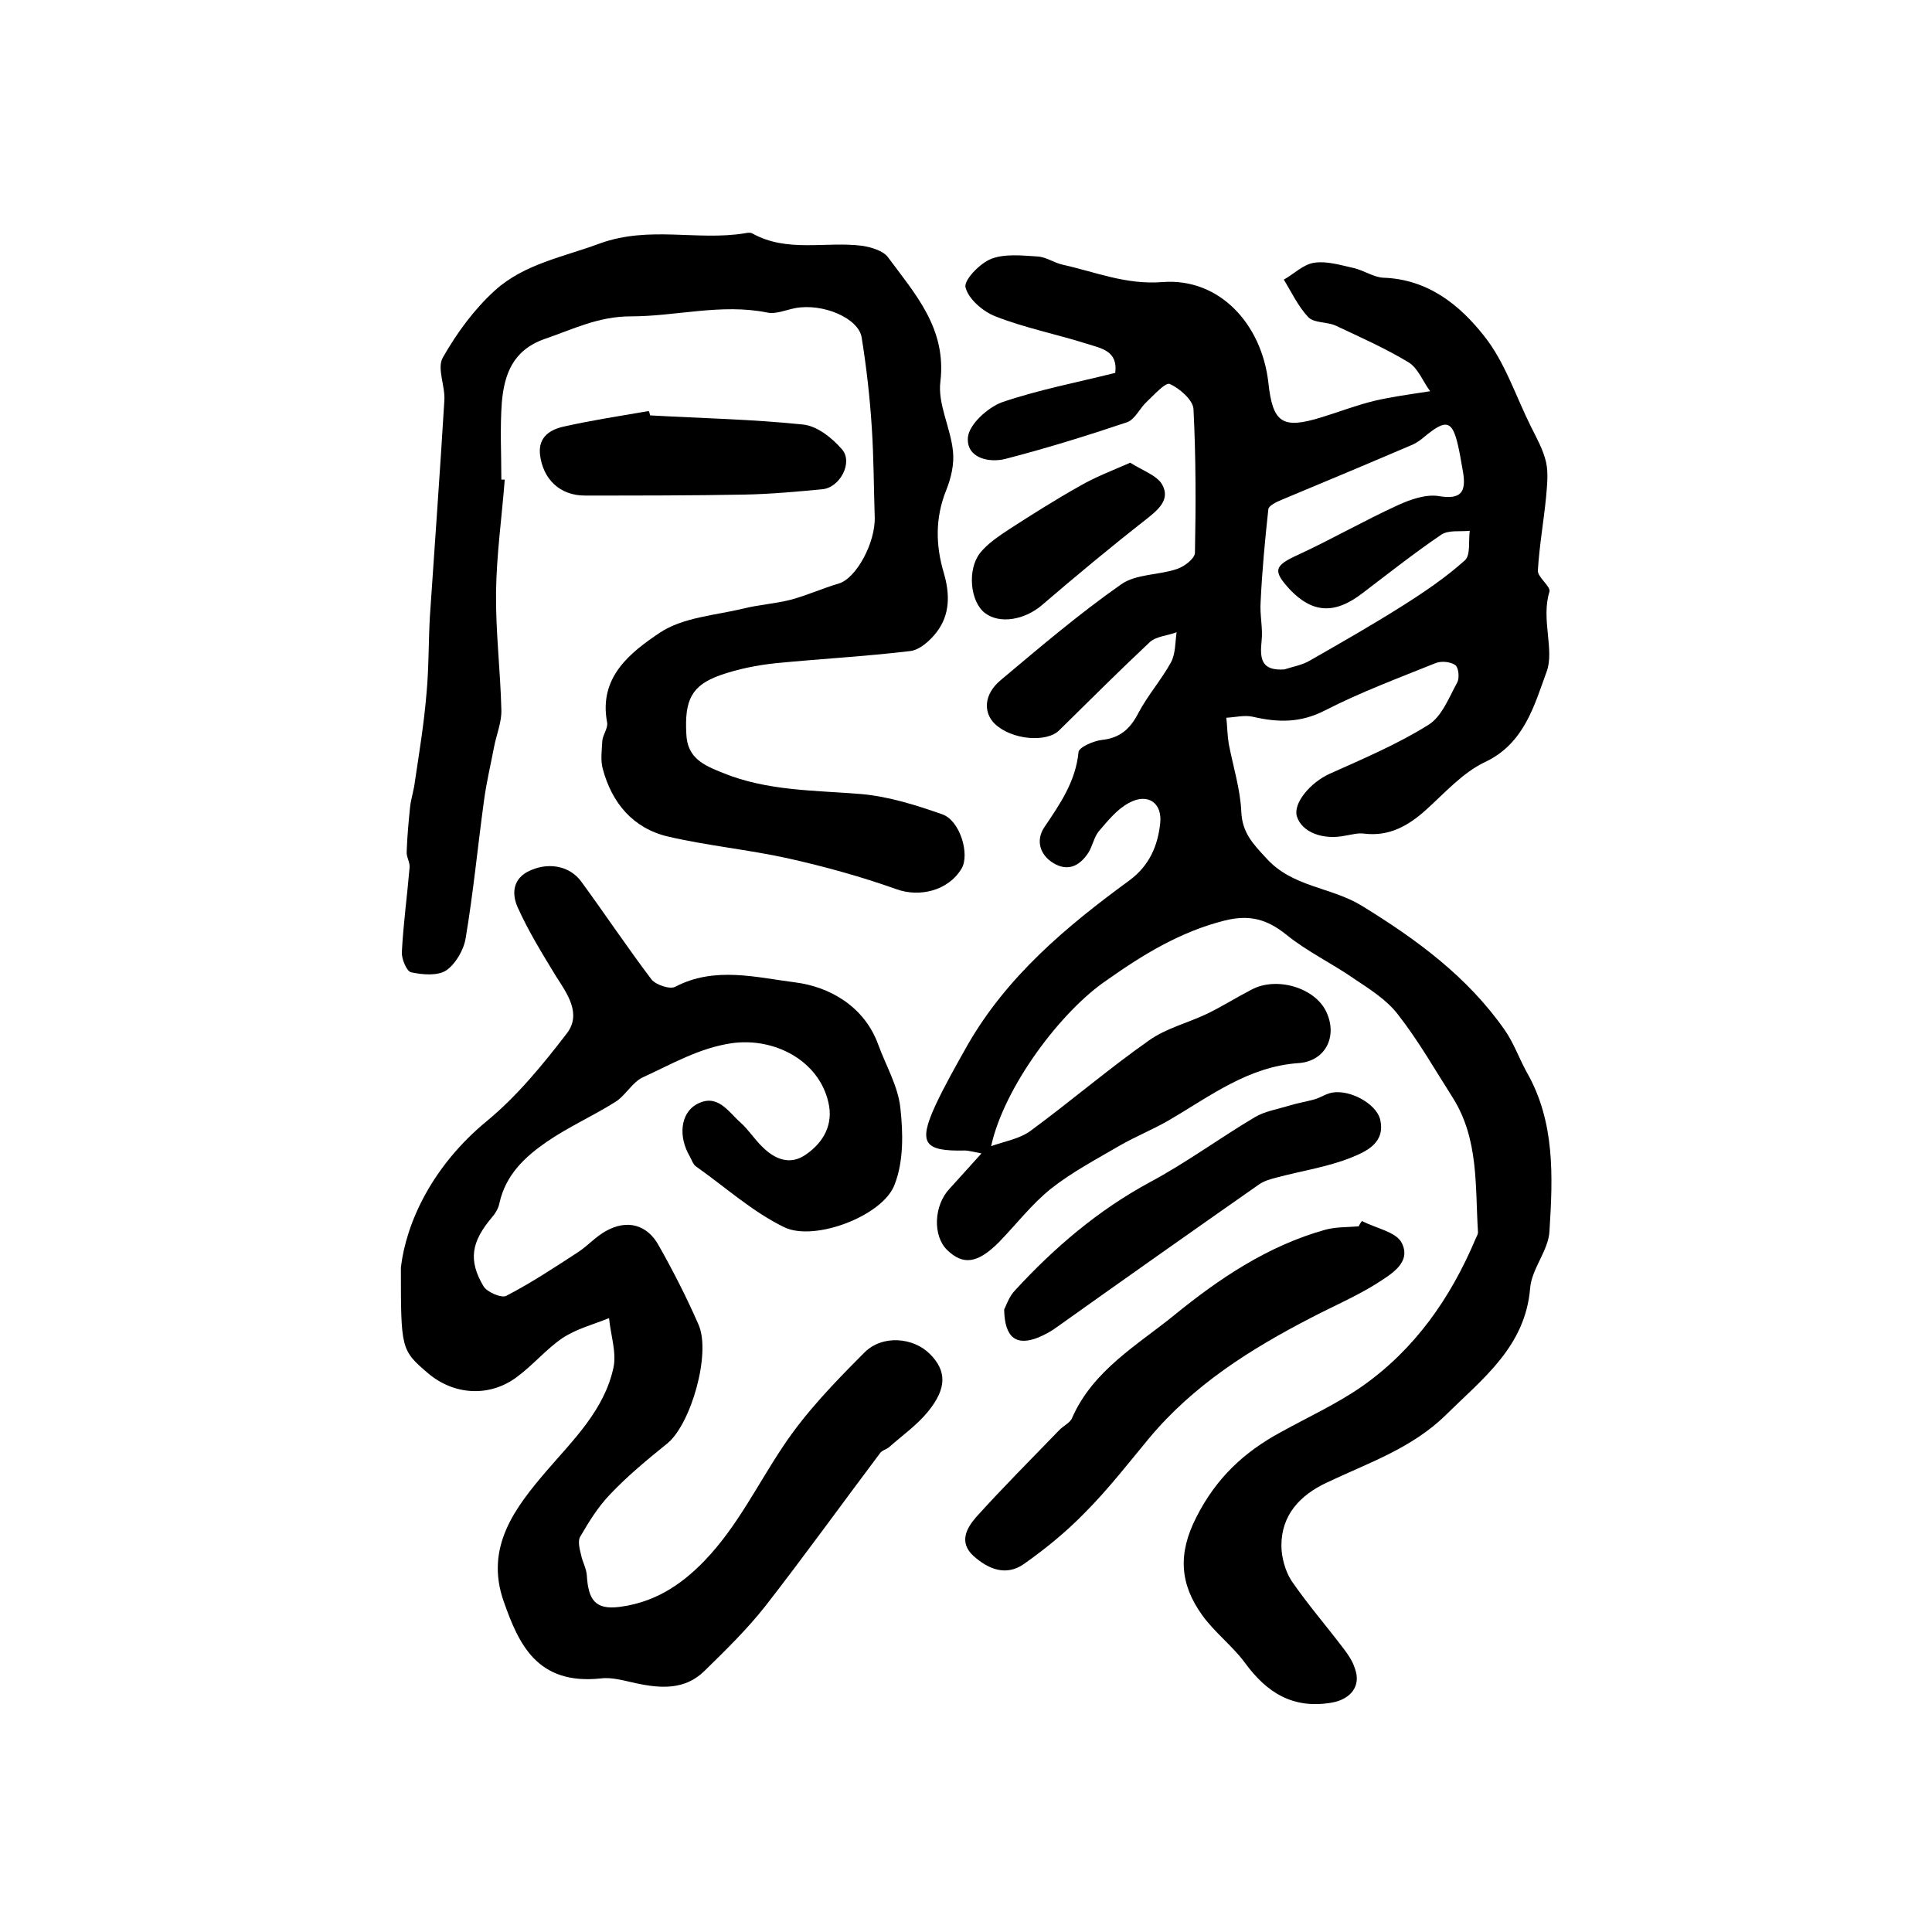 <?xml version="1.0" encoding="utf-8"?>
<!-- Generator: Adobe Illustrator 22.0.0, SVG Export Plug-In . SVG Version: 6.00 Build 0)  -->
<svg version="1.1" id="图层_1" xmlns="http://www.w3.org/2000/svg" xmlns:xlink="http://www.w3.org/1999/xlink" x="0px" y="0px"
	 viewBox="0 0 400 400" style="enable-background:new 0 0 400 400;" xml:space="preserve">
<style type="text/css">
	.st0{fill:#FFFFFF;}
</style>
<g>
	
	<path d="M205.2,237.3c2.8-1,5.9-1.5,8.2-3.2c8.3-6.1,16.1-12.8,24.5-18.7c3.5-2.5,8-3.6,12-5.5c3.1-1.5,6.1-3.4,9.2-5
		c5.2-2.8,13.2-0.4,15.5,4.6c2.4,5.1-0.2,10.2-5.7,10.6c-10.5,0.7-18.4,6.9-27,11.9c-3.3,1.9-6.8,3.3-10.1,5.2
		c-4.8,2.8-9.9,5.5-14.2,8.9c-4,3.2-7.2,7.4-10.8,11.1c-4.4,4.4-7.4,4.8-10.7,1.6c-3-2.9-2.8-9.2,0.5-12.7c2-2.2,4-4.4,6.6-7.3
		c-2.1-0.4-2.8-0.6-3.4-0.6c-8.5,0.2-9.7-1.5-6.2-9.2c2-4.3,4.4-8.5,6.7-12.6c8.2-14.3,20.5-24.6,33.5-34.1
		c4.2-3.1,5.9-7.2,6.4-11.8c0.5-4.2-2.5-6.4-6.4-4.3c-2.5,1.3-4.4,3.7-6.3,5.9c-1,1.2-1.3,3.1-2.2,4.5c-1.8,2.7-4.2,3.9-7.2,2.1
		c-2.8-1.7-3.7-4.7-1.9-7.4c3.3-4.9,6.5-9.5,7.1-15.6c0.1-1,3.1-2.3,4.8-2.5c3.8-0.4,5.9-2.3,7.6-5.6c1.9-3.6,4.7-6.8,6.7-10.4
		c1-1.8,0.9-4.2,1.2-6.3c-1.8,0.7-4.1,0.8-5.5,2c-6.4,6-12.6,12.2-18.8,18.3c-2.6,2.6-9.8,2-13.3-1.3c-2.5-2.4-2.3-6.2,1.2-9.1
		c8.1-6.8,16.2-13.7,24.9-19.8c3.1-2.2,7.8-1.9,11.6-3.2c1.5-0.5,3.6-2.1,3.7-3.3c0.2-9.9,0.2-19.9-0.3-29.8
		c-0.1-1.9-2.9-4.3-4.9-5.2c-0.9-0.4-3.3,2.3-4.8,3.7c-1.4,1.3-2.4,3.6-4,4.2c-8.3,2.8-16.7,5.4-25.2,7.6c-3.5,0.9-8.2-0.2-7.8-4.5
		c0.3-2.7,4.1-6.1,7-7.2c7.6-2.6,15.5-4.1,23.5-6.1c0.6-4.6-3-5.1-5.8-6c-6.3-2-12.9-3.3-19-5.7c-2.6-1-5.6-3.6-6.2-6
		c-0.4-1.5,3-5,5.3-5.9c2.8-1.1,6.4-0.7,9.6-0.5c1.8,0.1,3.4,1.3,5.2,1.7c6.8,1.5,13.1,4.2,20.7,3.6c11.7-0.9,20.5,8.6,21.9,20.8
		c0.9,8.4,2.9,9.7,11,7.2c3.6-1.1,7.2-2.5,10.9-3.4c3.4-0.8,7-1.3,11.6-2c-1.5-2-2.5-4.8-4.5-6c-4.8-2.9-10-5.2-15.1-7.6
		c-1.8-0.8-4.4-0.5-5.6-1.7c-2.1-2.2-3.5-5.2-5.1-7.8c2.1-1.2,4.1-3.2,6.3-3.5c2.6-0.4,5.5,0.5,8.2,1.1c2.1,0.5,4.1,1.9,6.1,2
		c9.2,0.3,15.8,5.6,20.9,12.1c4.3,5.4,6.5,12.4,9.7,18.8c1.2,2.4,2.5,4.7,3.1,7.3c0.5,2.3,0.2,4.8,0,7.2c-0.5,5.1-1.4,10.1-1.7,15.2
		c-0.1,1.4,2.7,3.3,2.4,4.4c-1.8,5.7,1.1,12.1-0.6,16.6c-2.5,6.8-4.6,14.9-12.8,18.7c-4.6,2.2-8.3,6.4-12.3,10
		c-3.6,3.2-7.5,5.4-12.6,4.8c-1.3-0.2-2.6,0.2-3.9,0.4c-4.7,1-9.1-0.7-10.1-4c-0.8-2.7,2.8-7,6.8-8.8c6.9-3.1,14-6.1,20.4-10.1
		c2.8-1.7,4.3-5.7,6-8.8c0.5-0.9,0.3-3.1-0.4-3.6c-1-0.7-2.9-0.9-4.1-0.4c-7.7,3.1-15.5,6-22.9,9.8c-5.1,2.6-9.7,2.5-14.9,1.3
		c-1.7-0.4-3.6,0.1-5.5,0.2c0.2,1.8,0.2,3.6,0.5,5.4c0.9,4.7,2.4,9.4,2.6,14.1c0.2,4.3,2.4,6.6,5.1,9.5c5.4,6.1,13.4,6,19.8,9.9
		c11.4,7,21.9,14.7,29.6,25.7c1.9,2.7,3,5.9,4.6,8.8c5.9,10.3,5.4,21.7,4.7,32.9c-0.2,4-3.7,7.8-4,11.8c-1,12.1-9.8,18.7-17.4,26.2
		c-7.1,7-16.2,10-24.8,14.1c-5.5,2.6-9.3,6.7-9.3,13c0,2.4,0.8,5.3,2.1,7.3c3.3,4.8,7.1,9.2,10.6,13.8c1,1.3,2,2.7,2.5,4.3
		c1.4,3.7-0.9,6.4-4.7,7.1c-8.1,1.4-13.5-2-18.1-8.3c-2.6-3.5-6.3-6.3-8.8-9.8c-4.6-6.4-5.1-12.7-1.2-20.3
		c4.1-8.1,9.9-13.5,17.5-17.6c5.6-3.1,11.5-5.8,16.7-9.4c11-7.7,18.4-18.3,23.6-30.6c0.2-0.5,0.5-0.9,0.5-1.4
		c-0.6-9.5,0.2-19.2-5.2-27.8c-3.7-5.8-7.1-11.8-11.4-17.3c-2.3-3-5.8-5.2-9.1-7.4c-4.6-3.2-9.7-5.6-14-9.1c-4-3.2-7.6-4.2-12.8-2.9
		c-9.1,2.3-16.8,7-24.3,12.3C219.7,209.3,207.9,225,205.2,237.3z M265.9,138.6c1.8-0.6,3.8-0.9,5.4-1.9c6.3-3.6,12.6-7.2,18.8-11.1
		c4.6-2.9,9.2-6,13.2-9.6c1.2-1.1,0.7-4,1-6.1c-2,0.2-4.4-0.2-5.9,0.8c-5.6,3.8-10.9,8-16.3,12.1c-5.7,4.4-10.3,4.2-15-0.7
		c-3.7-4-3.3-5,1.8-7.3c6.9-3.2,13.5-7,20.5-10.2c2.6-1.2,5.8-2.3,8.4-1.9c4.7,0.8,5.8-0.8,5.1-5c-0.3-1.5-0.5-3-0.8-4.4
		c-1.3-6.4-2.5-6.8-7.4-2.7c-0.6,0.5-1.3,1-2.1,1.4c-9.1,3.9-18.2,7.7-27.3,11.5c-1,0.4-2.6,1.2-2.7,1.9c-0.7,6.4-1.3,12.8-1.6,19.2
		c-0.2,2.7,0.5,5.5,0.2,8.1C260.8,136.5,261.2,138.9,265.9,138.6z"/>
	<path d="M83,262.4c1.1-9.3,6.5-21,17.8-30.3c6.3-5.2,11.6-11.7,16.6-18.2c3-4,0.1-8.1-2.3-11.8c-2.8-4.6-5.7-9.3-7.9-14.2
		c-1.1-2.4-1.3-5.6,2-7.4c4-2.1,8.7-1.4,11.2,2.1c4.9,6.7,9.5,13.6,14.5,20.2c0.9,1.1,3.8,2.1,4.9,1.5c8.2-4.3,16.9-1.9,24.9-0.9
		c7,0.9,14.2,4.9,17.1,12.8c1.6,4.4,4.1,8.6,4.6,13.1c0.6,5.3,0.7,11.2-1.2,16c-2.4,6.4-16.5,11.8-22.8,8.8
		c-6.6-3.2-12.2-8.3-18.3-12.6c-0.6-0.4-0.9-1.4-1.3-2.1c-2.4-4.1-1.9-8.8,1.3-10.7c4.4-2.5,6.6,1.4,9.2,3.7
		c1.7,1.5,2.9,3.5,4.6,5.1c2.6,2.6,5.8,3.8,9,1.5c3.6-2.5,5.7-6.2,4.6-10.8c-2-8.7-11.3-13.5-20.1-12.2c-6.7,1-12.3,4.3-18.2,7
		c-2.3,1-3.7,3.9-5.9,5.2c-4.6,2.9-9.6,5.1-14.1,8.2c-4.5,3.1-8.5,6.8-9.8,12.7c-0.2,1.1-0.9,2.2-1.6,3c-4.2,5-4.9,8.8-1.7,14.2
		c0.7,1.2,3.7,2.5,4.7,2c5.2-2.7,10.2-6,15.1-9.2c1.9-1.3,3.5-3.1,5.5-4.2c4.4-2.5,8.6-1.4,11,3c3,5.3,5.8,10.8,8.2,16.3
		c2.7,6-1.6,20.8-6.5,24.7c-4.1,3.3-8.2,6.7-11.8,10.5c-2.5,2.6-4.4,5.7-6.2,8.8c-0.5,0.9-0.1,2.5,0.2,3.7c0.3,1.5,1.1,2.8,1.2,4.3
		c0.3,5.1,1.8,7.1,6.7,6.5c7-0.9,12.5-4.2,17.7-9.6c6.8-7.1,10.9-15.7,16.2-23.6c4.7-7.1,10.8-13.4,16.9-19.5
		c3.7-3.7,10.1-3.1,13.5,0.3c3.5,3.5,3.6,7.1-0.4,12c-2.3,2.8-5.3,4.9-8,7.3c-0.6,0.5-1.6,0.7-2,1.4c-7.9,10.5-15.6,21.2-23.7,31.6
		c-3.8,4.8-8.2,9.1-12.6,13.4c-4,3.9-9,3.6-14.1,2.5c-2.4-0.5-4.9-1.3-7.3-1c-13.2,1.4-17-7.1-20.1-15.9c-4-11.3,2.4-19.5,8.8-27
		c5.7-6.6,12-12.7,13.9-21.4c0.7-3.2-0.6-6.9-0.9-10.3c-3.2,1.3-6.7,2.2-9.6,4.1c-3.4,2.3-6.1,5.6-9.5,8.1c-5.6,4.2-13,3.8-18.4-0.8
		C83,279.5,83,279.3,83,262.4z"/>
	<path d="M104.5,99.3c-0.6,7.8-1.7,15.5-1.8,23.3c-0.1,8.1,0.9,16.2,1.1,24.3c0.1,2.6-1,5.1-1.5,7.7c-0.7,3.7-1.6,7.4-2.1,11.2
		c-1.3,9.5-2.2,19-3.8,28.5c-0.4,2.4-2.1,5.3-4,6.6c-1.8,1.2-5,0.9-7.3,0.4c-0.9-0.2-2-2.8-1.9-4.2c0.3-5.8,1.1-11.6,1.6-17.5
		c0.1-1.1-0.7-2.2-0.6-3.3c0.1-3.1,0.4-6.2,0.7-9.2c0.2-1.8,0.8-3.5,1-5.3c0.9-6,1.9-12.1,2.4-18.2c0.5-5.3,0.4-10.6,0.7-15.9
		c1-14.9,2.1-29.9,3-44.8c0.2-3-1.6-6.7-0.3-8.9c2.9-5.1,6.5-10,10.8-13.9c6.1-5.5,14.2-6.9,21.7-9.7c10.3-3.7,20.1-0.5,30-2.1
		c0.5-0.1,1.1-0.2,1.5,0c7.3,4.1,15.3,1.6,22.9,2.6c1.8,0.3,4.2,1,5.2,2.3c5.7,7.7,12.2,14.8,10.9,25.8c-0.6,4.6,2.1,9.5,2.6,14.4
		c0.3,2.7-0.4,5.6-1.4,8.1c-2.3,5.7-2.2,11.4-0.5,17.1c1.3,4.4,1.3,8.7-1.5,12.3c-1.3,1.7-3.5,3.7-5.5,3.9
		c-9.2,1.1-18.5,1.6-27.7,2.5c-3.9,0.4-7.9,1.2-11.6,2.5c-5.9,2.1-7.4,5.1-7,12.2c0.2,4.9,3.5,6.4,7.5,8c9.3,3.8,19,3.6,28.7,4.4
		c5.7,0.5,11.4,2.3,16.8,4.2c3.7,1.3,5.7,8.3,4,11.2c-2.8,4.7-8.8,6-13.5,4.3c-7.3-2.6-14.9-4.7-22.5-6.4
		c-8.2-1.8-16.6-2.6-24.8-4.5c-7.2-1.7-11.6-6.9-13.5-14c-0.5-1.8-0.2-3.9-0.1-5.8c0.1-1.3,1.2-2.6,1-3.8
		c-1.8-9.4,4.8-14.5,10.9-18.6c4.8-3.2,11.5-3.6,17.3-5c3.2-0.8,6.5-1,9.7-1.8c3.4-0.9,6.7-2.4,10.1-3.4c3.6-1.1,7.6-8.5,7.4-13.8
		c-0.2-6.1-0.2-12.3-0.6-18.4c-0.4-6.3-1.1-12.5-2.1-18.7c-0.6-4-8-7.2-13.8-6.1c-2,0.4-4,1.3-5.8,0.9c-9.5-1.9-18.8,0.8-28.2,0.8
		c-6.8,0-12,2.7-17.9,4.7c-6.5,2.3-8.3,7.3-8.8,13.1c-0.4,5.3-0.1,10.7-0.1,16C104.1,99.3,104.3,99.3,104.5,99.3z"/>
	<path d="M282,252.8c2.8,1.5,7,2.2,8.2,4.5c2.1,4.1-2.2,6.5-5.1,8.4c-4.3,2.7-9,4.7-13.6,7.1c-12.6,6.5-24.5,14-33.7,25.1
		c-4.3,5.2-8.5,10.6-13.3,15.4c-3.8,3.9-8.1,7.4-12.5,10.5c-3.7,2.6-7.4,1.1-10.5-1.7c-3-2.8-1.4-5.7,0.6-8
		c5.5-6.1,11.3-11.9,17.1-17.9c0.9-1,2.4-1.6,2.8-2.7c4.3-9.8,13.6-15.1,21.1-21.2c9.2-7.5,19.4-14.4,31.3-17.7
		c2.2-0.6,4.6-0.5,6.9-0.7C281.5,253.5,281.7,253.1,282,252.8z"/>
	<path d="M207.9,271.1c0.4-0.7,1-2.7,2.3-4c8.1-8.8,17.1-16.5,27.8-22.3c7.5-4,14.4-9.1,21.8-13.5c2-1.2,4.5-1.6,6.8-2.3
		c1.9-0.6,3.8-0.9,5.6-1.4c1.3-0.4,2.4-1.2,3.7-1.4c3.7-0.6,8.9,2.3,9.8,5.4c1.3,5-2.9,6.8-5.8,8c-4.9,2-10.4,2.8-15.6,4.2
		c-1.2,0.3-2.6,0.7-3.6,1.4c-14,9.8-27.9,19.6-41.8,29.5c-1.2,0.9-2.5,1.6-3.9,2.2C210.5,278.7,208,277.1,207.9,271.1z"/>
	<path d="M134.6,86c10.6,0.6,21.2,0.8,31.7,1.9c2.9,0.3,6,2.8,8,5.1c2.4,2.7-0.4,8-4.1,8.3c-5.3,0.5-10.7,1-16.1,1.1
		c-11,0.2-22,0.2-33,0.2c-5.2,0-8.7-3.4-9.3-8.5c-0.4-3.7,2.2-5.2,5-5.8c5.8-1.3,11.7-2.2,17.5-3.2C134.5,85.4,134.5,85.7,134.6,86z
		"/>
	<path d="M234,95.8c2.5,1.6,5.5,2.6,6.6,4.5c1.8,3.2-0.9,5.3-3.4,7.3c-7.3,5.7-14.5,11.7-21.5,17.7c-3.5,3-8.7,4-11.8,1.6
		c-3-2.3-3.7-8.9-1-12.4c1.6-2,3.9-3.5,6-4.9c4.8-3.1,9.7-6.2,14.7-9C226.7,98.8,230.1,97.5,234,95.8z"/>
	
</g>
</svg>
